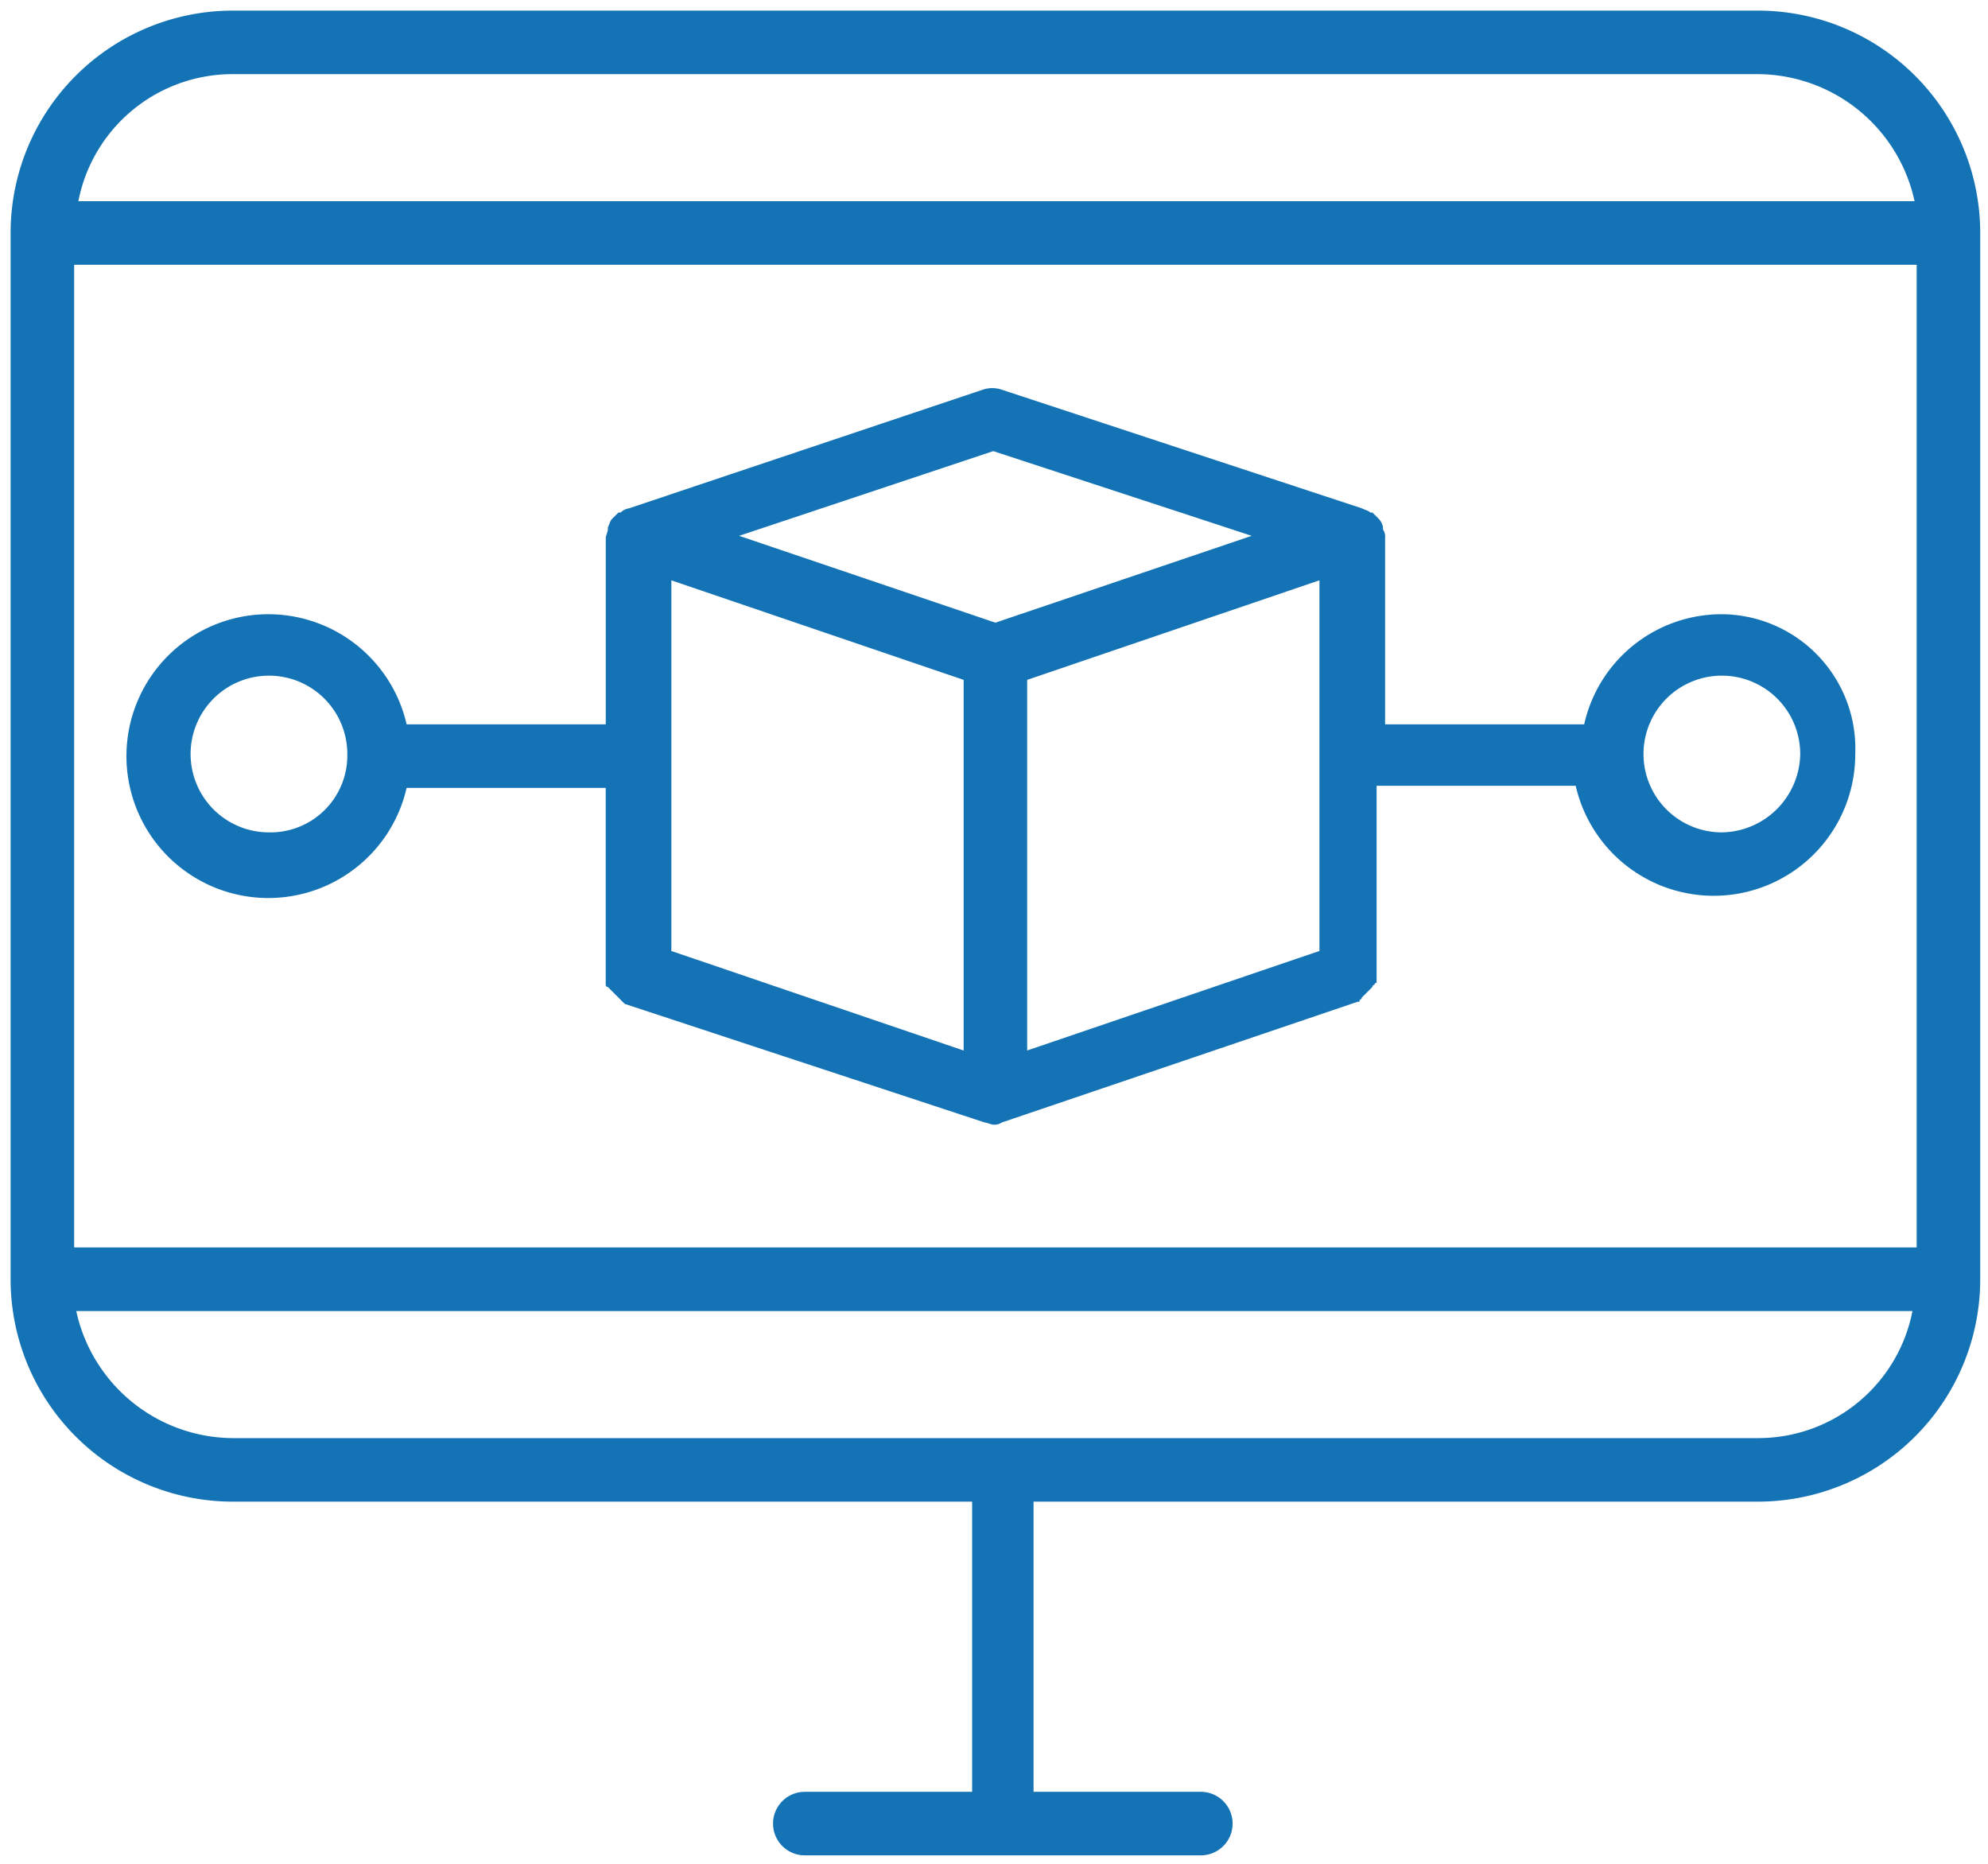 <?xml version="1.0" encoding="UTF-8"?> <svg xmlns="http://www.w3.org/2000/svg" id="Ebene_1" data-name="Ebene 1" viewBox="0 0 48 45"><defs><style>.cls-1{fill:#1473b5;}</style></defs><path class="cls-1" d="M42.443.256H5.625A5.369,5.369,0,0,0,.256,5.625V30.886A5.369,5.369,0,0,0,5.625,36.256H23.472v7.006H19.432a.767.767,0,1,0,0,1.534h9.562a.767.767,0,0,0,0-1.534H24.955V36.256H42.443a5.369,5.369,0,0,0,5.369-5.369V5.625A5.369,5.369,0,0,0,42.443.256ZM1.79,30.068V6.392H46.278V30.119H1.79ZM5.625,1.79H42.443A3.891,3.891,0,0,1,46.227,4.858H1.892A3.793,3.793,0,0,1,5.625,1.79ZM42.443,34.722H5.625a3.891,3.891,0,0,1-3.784-3.068H46.176A3.793,3.793,0,0,1,42.443,34.722Z"></path><path class="cls-1" d="M41.574,14.83A3.399,3.399,0,0,0,38.25,17.489H33.443v-4.5h0a.307.307,0,0,0-.051-.205V12.733a.388.388,0,0,0-.102-.205h0l-.153-.153h-.051c-.051-.051-.102-.051-.205-.102h0L24.188,9.409a.709.709,0,0,0-.46,0L15.188,12.273h0a.388.388,0,0,0-.205.102h-.051l-.153.153h0c-.051.051-.051.102-.102.205v.051c0,.051-.051.153-.051.205v4.5H9.818a3.426,3.426,0,1,0,0,1.534H14.625v4.756a.05.05,0,0,0,.051.051,4071018215931.999,4071018215931.999,0,0,0,.102.102l.051.051.051.051.051.051.051.051a4071416281662.43,4071416281662.43,0,0,1,.102.102h0l8.693,2.864h0c.051,0,.153.051.205.051a.307.307,0,0,0,.205-.051h0l8.591-2.915h0c.051,0,.051,0,.051-.051a.05.05,0,0,0,.051-.051l.051-.051L32.983,23.983l.051-.051.051-.051.051-.051a.05.05,0,0,1,.051-.051.05.05,0,0,1,.051-.051V18.972h4.807a3.418,3.418,0,0,0,6.75-.767A3.245,3.245,0,0,0,41.574,14.83Zm-35.08,5.267a1.892,1.892,0,1,1,1.892-1.892A1.856,1.856,0,0,1,6.494,20.097Zm9.716-6.085,7.057,2.403v8.949l-7.057-2.403Zm8.591,2.403L31.858,14.011v8.949l-7.057,2.403ZM23.983,10.892l6.239,2.045-6.188,2.097-6.188-2.097Zm17.591,9.205a1.892,1.892,0,1,1,1.892-1.892A1.921,1.921,0,0,1,41.574,20.097Z"></path></svg> 